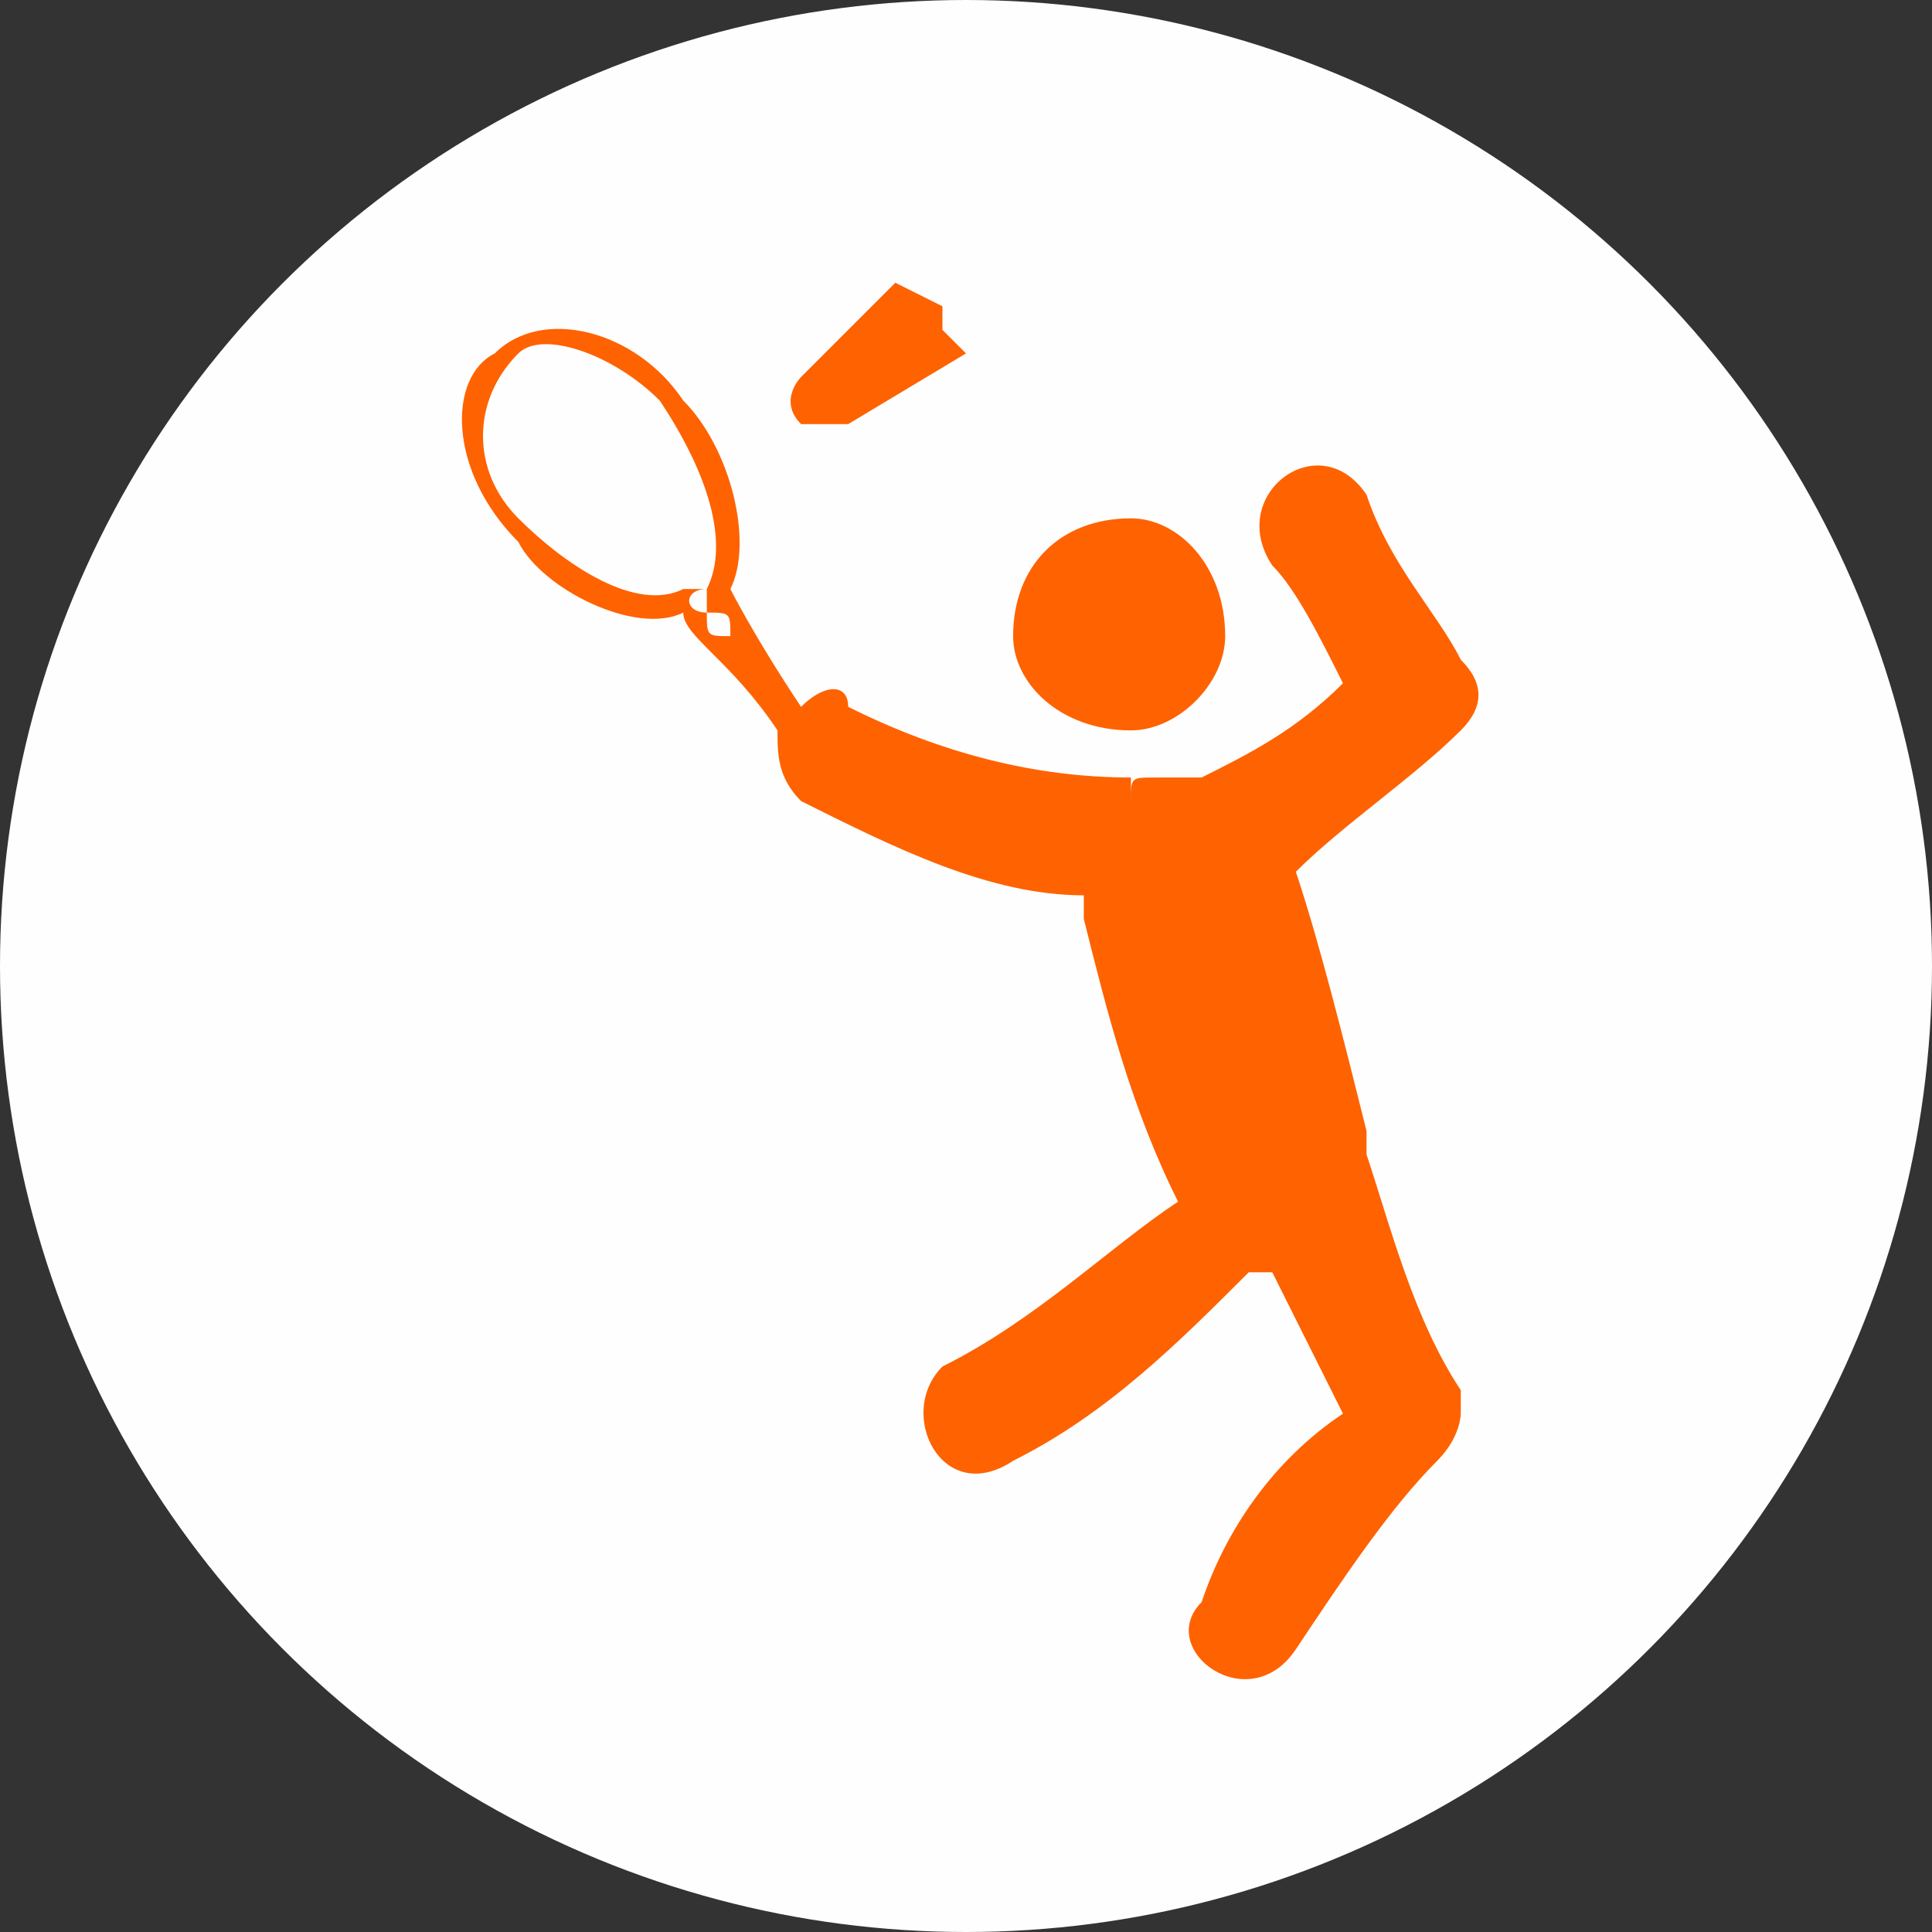 <?xml version="1.0" encoding="UTF-8"?>
<!DOCTYPE svg PUBLIC "-//W3C//DTD SVG 1.1//EN" "http://www.w3.org/Graphics/SVG/1.1/DTD/svg11.dtd">
<!-- Creator: CorelDRAW X7 -->
<svg xmlns="http://www.w3.org/2000/svg" xml:space="preserve" width="300px" height="300px" version="1.1" style="shape-rendering:geometricPrecision; text-rendering:geometricPrecision; image-rendering:optimizeQuality; fill-rule:evenodd; clip-rule:evenodd"
viewBox="0 0 82 82"
 xmlns:xlink="http://www.w3.org/1999/xlink">
 <rect x="0" y="0" width="82" height="82" fill="#333333" stroke="none"/>
 <defs>
  <style type="text/css">
   <![CDATA[
    .fil0 {fill:#FEFEFE}
    .fil1 {fill:#FF6200;fill-rule:nonzero}
   ]]>
  </style>
 </defs>
 <g id="Layer_x0020_1">
  <circle class="fil0" cx="41" cy="41" r="41"/>
  <g id="_2375972076496">
   <path class="fil1" d="M62 59c-2,-3 -3,-7 -4,-10 0,-1 0,-1 0,-1 -1,-4 -2,-8 -3,-11 2,-2 5,-4 7,-6 1,-1 1,-2 0,-3 -1,-2 -3,-4 -4,-7 -2,-3 -6,0 -4,3 1,1 2,3 3,5 -2,2 -4,3 -6,4 0,0 0,0 -1,0 0,0 -1,0 -1,0 -1,0 -1,0 -1,1 0,0 0,-1 0,-1 -4,0 -8,-1 -12,-3 0,-1 -1,-1 -2,0 -2,-3 -3,-5 -3,-5 1,-2 0,-6 -2,-8 -2,-3 -6,-4 -8,-2 -2,1 -2,5 1,8 1,2 5,4 7,3 0,1 2,2 4,5 0,1 0,2 1,3 4,2 8,4 12,4 0,0 0,1 0,1 1,4 2,8 4,12 0,0 0,0 0,0 -3,2 -6,5 -10,7 -2,2 0,6 3,4 4,-2 7,-5 10,-8 1,0 1,0 1,0 0,0 0,0 0,0 1,2 2,4 3,6 -3,2 -5,5 -6,8 -2,2 2,5 4,2 2,-3 4,-6 6,-8 1,-1 1,-2 1,-2 0,-1 0,-1 0,-1zm-40 -37c-2,-2 -2,-5 0,-7 1,-1 4,0 6,2 2,3 3,6 2,8l-1 0c-2,1 -5,-1 -7,-3zm9 5c-1,0 -1,0 -1,-1 -1,0 -1,-1 0,-1 0,0 0,0 0,1 1,0 1,0 1,1z"/>
   <path class="fil1" d="M52 27c0,2 -2,4 -4,4 -3,0 -5,-2 -5,-4 0,-3 2,-5 5,-5 2,0 4,2 4,5z"/>
   <path class="fil1" d="M36 18c0,0 0,0 0,0l5 -3 -1 -1 0 -1 -2 -1 1 -1 -5 5c0,0 0,0 0,0 0,0 -1,1 0,2 0,0 1,0 2,0z"/>
  </g>
 </g>
</svg>
